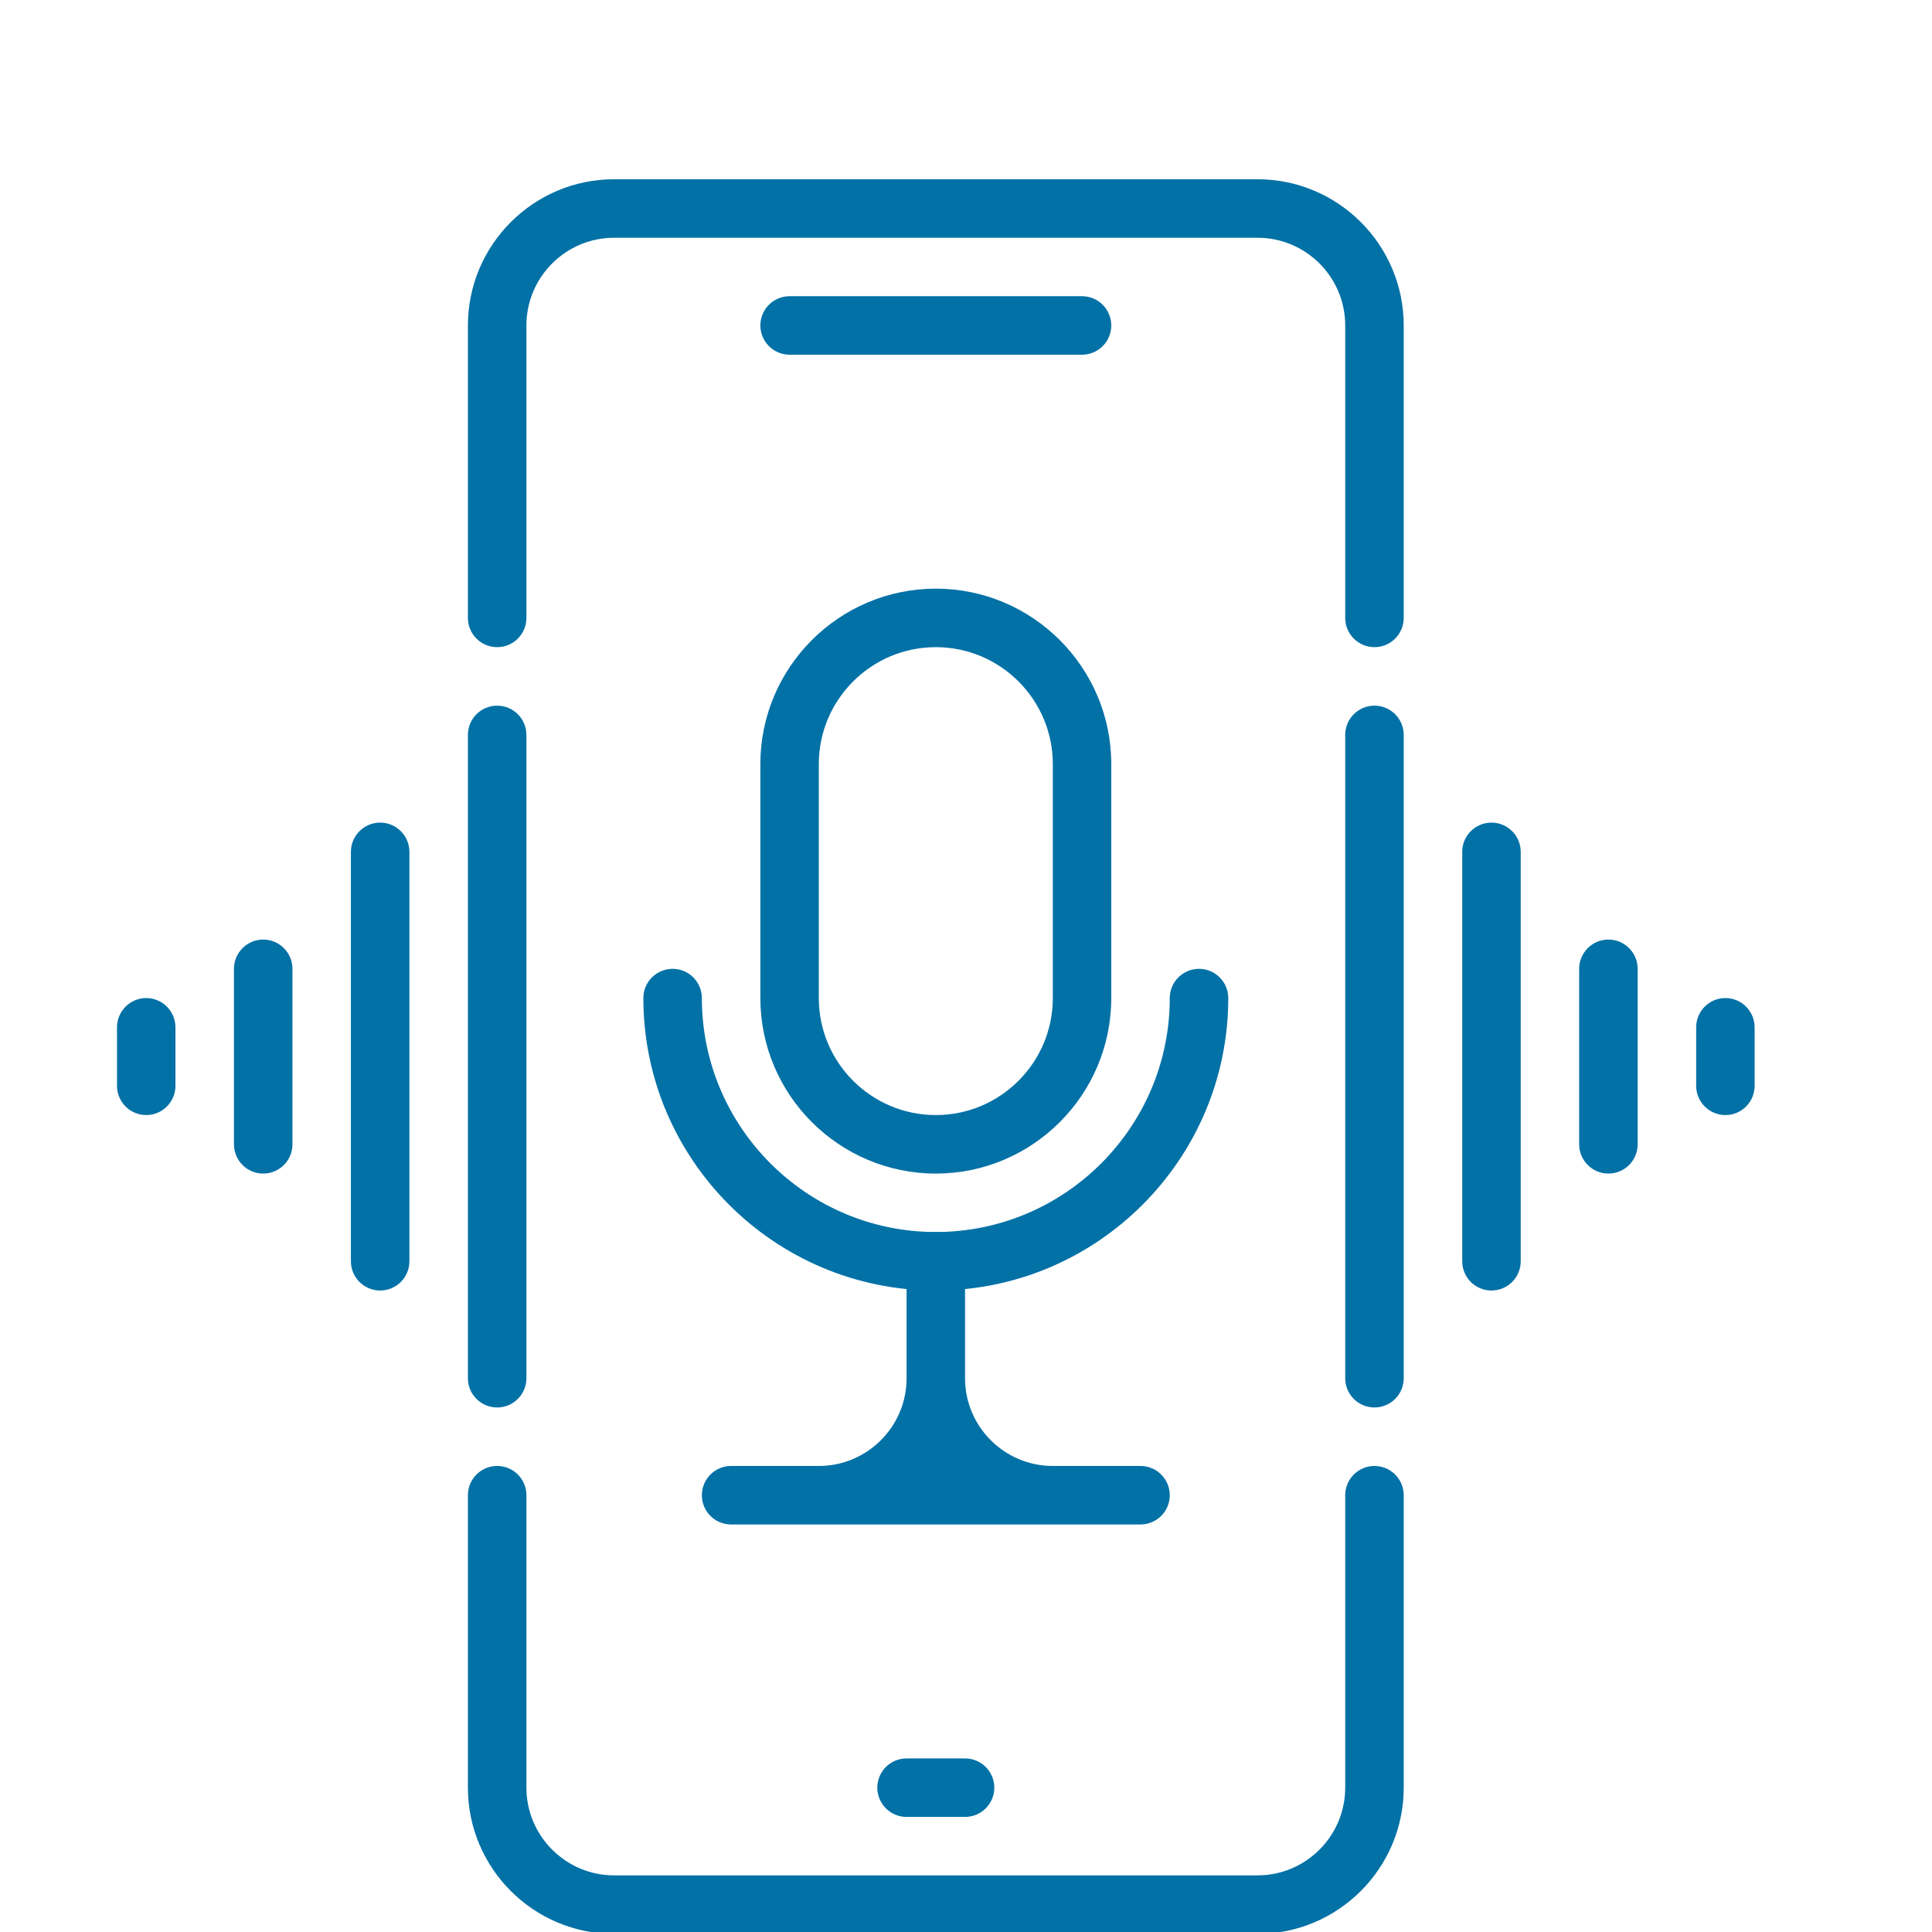 <svg width="32" height="32" viewBox="0 0 32 32" fill="none" xmlns="http://www.w3.org/2000/svg">
<g clip-path="url(#clip0_1080_14609)">
<path d="M13.078 5.875H17.922C18.189 5.875 18.406 5.658 18.406 5.391C18.406 5.123 18.189 4.906 17.922 4.906H13.078C12.811 4.906 12.594 5.123 12.594 5.391C12.594 5.658 12.811 5.875 13.078 5.875Z" fill="#0271A6"/>
<path d="M15.016 30.094H15.984C16.252 30.094 16.469 29.877 16.469 29.609C16.469 29.342 16.252 29.125 15.984 29.125H15.016C14.748 29.125 14.531 29.342 14.531 29.609C14.531 29.877 14.748 30.094 15.016 30.094Z" fill="#0271A6"/>
<path d="M2.422 18.469C2.155 18.469 1.938 18.252 1.938 17.984V17.016C1.938 16.748 2.155 16.531 2.422 16.531C2.689 16.531 2.906 16.748 2.906 17.016V17.984C2.906 18.252 2.689 18.469 2.422 18.469Z" fill="#0271A6"/>
<path d="M4.359 19.438C4.092 19.438 3.875 19.221 3.875 18.953V16.047C3.875 15.78 4.092 15.562 4.359 15.562C4.627 15.562 4.844 15.78 4.844 16.047V18.953C4.844 19.221 4.627 19.438 4.359 19.438Z" fill="#0271A6"/>
<path d="M6.297 21.375C6.029 21.375 5.812 21.158 5.812 20.891V14.109C5.812 13.842 6.029 13.625 6.297 13.625C6.564 13.625 6.781 13.842 6.781 14.109V20.891C6.781 21.158 6.564 21.375 6.297 21.375Z" fill="#0271A6"/>
<path d="M8.234 23.312C7.967 23.312 7.75 23.096 7.75 22.828V12.172C7.75 11.905 7.967 11.688 8.234 11.688C8.502 11.688 8.719 11.905 8.719 12.172V22.828C8.719 23.096 8.502 23.312 8.234 23.312Z" fill="#0271A6"/>
<path d="M28.578 18.469C28.311 18.469 28.094 18.252 28.094 17.984V17.016C28.094 16.748 28.311 16.531 28.578 16.531C28.846 16.531 29.062 16.748 29.062 17.016V17.984C29.062 18.252 28.846 18.469 28.578 18.469Z" fill="#0271A6"/>
<path d="M26.641 19.438C26.373 19.438 26.156 19.221 26.156 18.953V16.047C26.156 15.78 26.373 15.562 26.641 15.562C26.908 15.562 27.125 15.78 27.125 16.047V18.953C27.125 19.221 26.908 19.438 26.641 19.438Z" fill="#0271A6"/>
<path d="M24.703 21.375C24.436 21.375 24.219 21.158 24.219 20.891V14.109C24.219 13.842 24.436 13.625 24.703 13.625C24.971 13.625 25.188 13.842 25.188 14.109V20.891C25.188 21.158 24.971 21.375 24.703 21.375Z" fill="#0271A6"/>
<path d="M22.766 23.312C22.498 23.312 22.281 23.096 22.281 22.828V12.172C22.281 11.905 22.498 11.688 22.766 11.688C23.033 11.688 23.25 11.905 23.25 12.172V22.828C23.25 23.096 23.033 23.312 22.766 23.312Z" fill="#0271A6"/>
<path d="M20.828 32.031H10.172C8.836 32.031 7.75 30.944 7.75 29.609V24.766C7.75 24.497 7.967 24.281 8.234 24.281C8.502 24.281 8.719 24.497 8.719 24.766V29.609C8.719 30.41 9.371 31.062 10.172 31.062H20.828C21.629 31.062 22.281 30.41 22.281 29.609V24.766C22.281 24.498 22.498 24.281 22.766 24.281C23.033 24.281 23.25 24.498 23.25 24.766V29.609C23.25 30.944 22.164 32.031 20.828 32.031Z" fill="#0271A6"/>
<path d="M22.766 10.719C22.498 10.719 22.281 10.502 22.281 10.234V5.391C22.281 4.589 21.629 3.938 20.828 3.938H10.172C9.371 3.938 8.719 4.589 8.719 5.391V10.234C8.719 10.502 8.502 10.719 8.234 10.719C7.967 10.719 7.75 10.502 7.75 10.234V5.391C7.75 4.056 8.836 2.969 10.172 2.969H20.828C22.164 2.969 23.25 4.056 23.25 5.391V10.234C23.25 10.502 23.033 10.719 22.766 10.719Z" fill="#0271A6"/>
<path d="M15.5 21.375C12.829 21.375 10.656 19.202 10.656 16.531C10.656 16.264 10.873 16.047 11.141 16.047C11.408 16.047 11.625 16.264 11.625 16.531C11.625 18.668 13.363 20.406 15.5 20.406C17.637 20.406 19.375 18.668 19.375 16.531C19.375 16.264 19.592 16.047 19.859 16.047C20.127 16.047 20.344 16.264 20.344 16.531C20.344 19.202 18.171 21.375 15.5 21.375Z" fill="#0271A6"/>
<path d="M15.5 19.438C13.898 19.438 12.594 18.134 12.594 16.531V12.656C12.594 11.054 13.898 9.75 15.5 9.75C17.102 9.75 18.406 11.054 18.406 12.656V16.531C18.406 18.134 17.102 19.438 15.5 19.438ZM15.5 10.719C14.431 10.719 13.562 11.588 13.562 12.656V16.531C13.562 17.6 14.431 18.469 15.5 18.469C16.569 18.469 17.438 17.6 17.438 16.531V12.656C17.438 11.588 16.569 10.719 15.5 10.719Z" fill="#0271A6"/>
<path d="M18.891 25.25H12.109C11.842 25.25 11.625 25.033 11.625 24.766C11.625 24.498 11.842 24.281 12.109 24.281H13.562C14.364 24.281 15.016 23.629 15.016 22.828V20.891C15.016 20.623 15.233 20.406 15.5 20.406C15.767 20.406 15.984 20.623 15.984 20.891V22.828C15.984 23.629 16.636 24.281 17.438 24.281H18.891C19.158 24.281 19.375 24.498 19.375 24.766C19.375 25.033 19.158 25.25 18.891 25.25Z" fill="#0271A6"/>
</g>
<defs>
<clipPath id="clip0_1080_14609">
<rect width="32" height="32" fill="white"/>
</clipPath>
</defs>
</svg>
